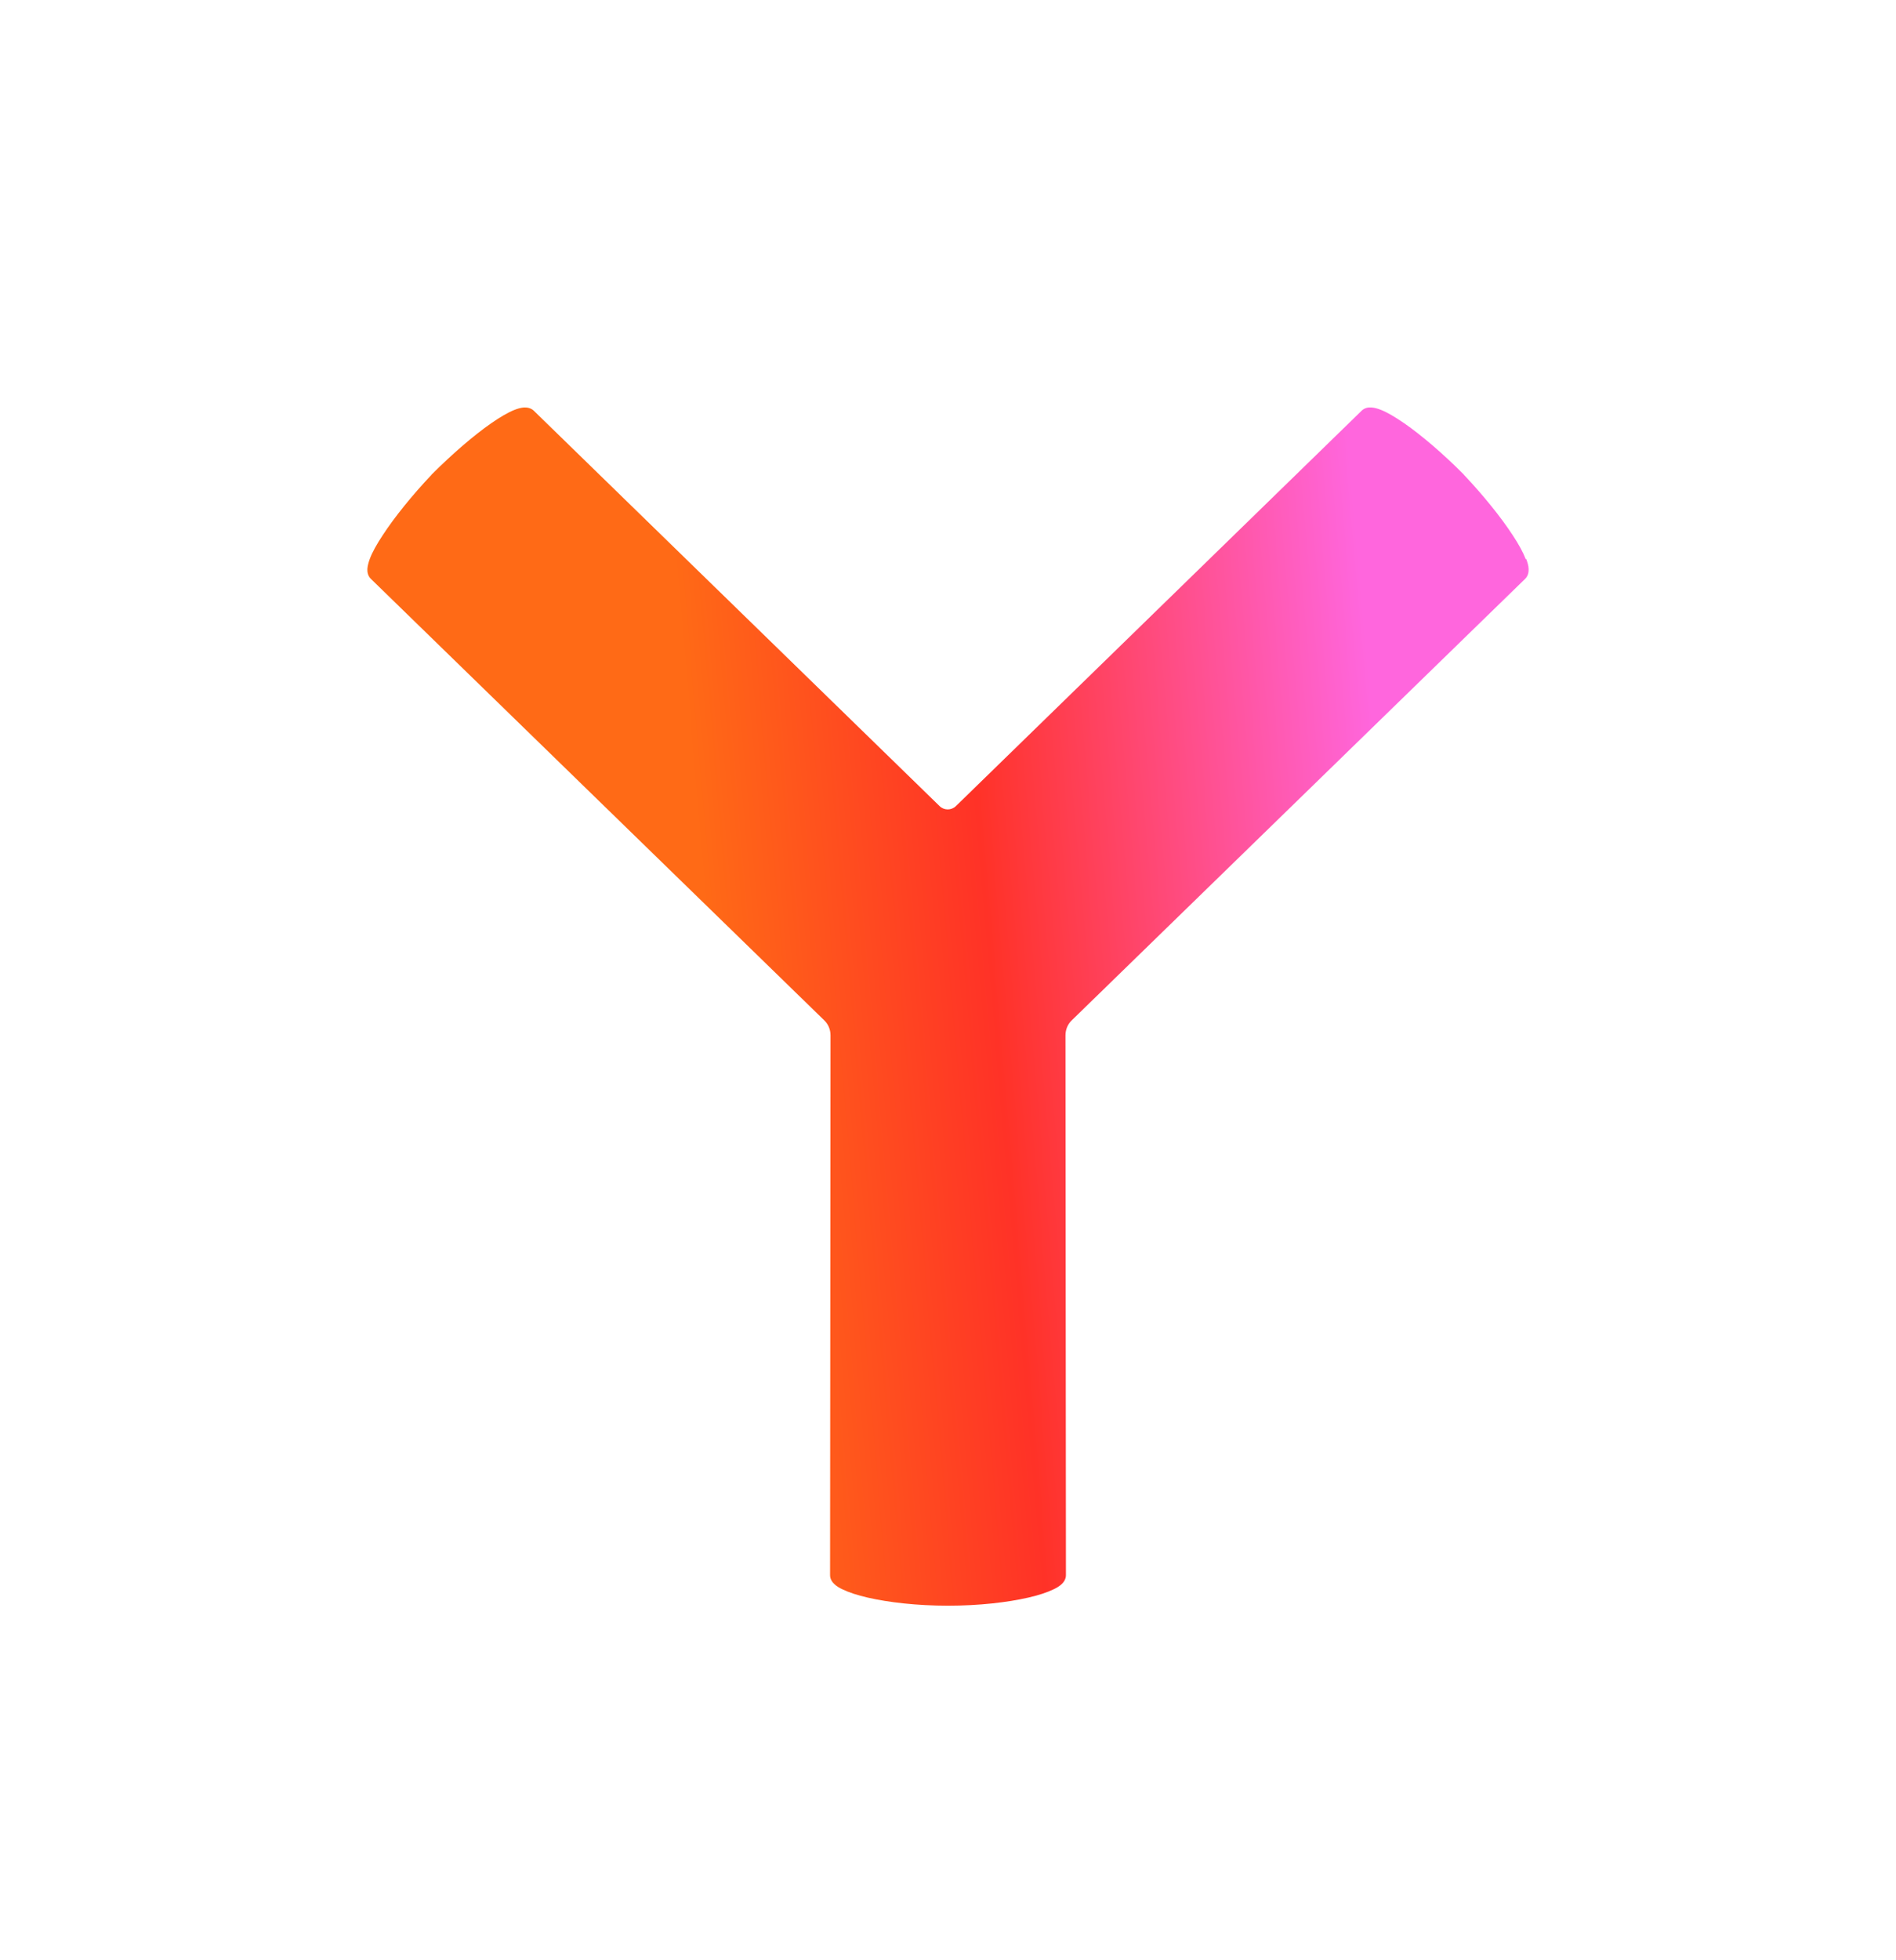 <svg width="30" height="31" viewBox="0 0 30 31" fill="none" xmlns="http://www.w3.org/2000/svg">
<g filter="url(#filter0_dii_12700_8738)">
<rect x="1" y="1" width="28" height="28" rx="14" fill="white"/>
<path fill-rule="evenodd" clip-rule="evenodd" d="M24.141 9.498C24.1 9.391 24.029 9.261 23.936 9.121C23.751 8.837 23.471 8.49 23.162 8.163V8.161C22.831 7.828 22.492 7.539 22.218 7.349C22.081 7.255 21.956 7.18 21.853 7.139C21.801 7.118 21.75 7.103 21.7 7.1C21.652 7.096 21.591 7.105 21.545 7.151L15.125 13.404C15.053 13.474 14.938 13.474 14.867 13.404L8.446 7.151C8.4 7.107 8.339 7.098 8.291 7.1C8.243 7.103 8.19 7.118 8.138 7.139C8.035 7.18 7.908 7.255 7.773 7.349C7.499 7.539 7.161 7.83 6.829 8.161V8.163C6.52 8.49 6.24 8.837 6.055 9.121C5.962 9.261 5.889 9.391 5.85 9.498C5.831 9.551 5.816 9.605 5.813 9.653C5.811 9.701 5.82 9.763 5.868 9.81L13.041 16.791C13.106 16.853 13.141 16.939 13.141 17.028L13.134 25.567C13.134 25.631 13.171 25.679 13.204 25.709C13.237 25.741 13.282 25.768 13.332 25.791C13.431 25.839 13.569 25.884 13.73 25.921C14.058 25.996 14.505 26.049 15 26.049C15.495 26.049 15.942 25.996 16.27 25.921C16.431 25.884 16.569 25.839 16.668 25.791C16.718 25.768 16.763 25.74 16.797 25.709C16.829 25.679 16.866 25.631 16.866 25.567L16.859 17.028C16.859 16.939 16.894 16.853 16.959 16.791L24.132 9.81C24.18 9.763 24.189 9.701 24.187 9.653C24.186 9.603 24.169 9.55 24.15 9.498H24.141Z" fill="url(#paint0_linear_12700_8738)"/>
</g>
<defs>
<filter id="filter0_dii_12700_8738" x="0.103" y="0.3" width="29.794" height="29.991" filterUnits="userSpaceOnUse" color-interpolation-filters="sRGB">
<feFlood flood-opacity="0" result="BackgroundImageFix"/>
<feColorMatrix in="SourceAlpha" type="matrix" values="0 0 0 0 0 0 0 0 0 0 0 0 0 0 0 0 0 0 127 0" result="hardAlpha"/>
<feMorphology radius="0.219" operator="dilate" in="SourceAlpha" result="effect1_dropShadow_12700_8738"/>
<feOffset dy="0.394"/>
<feGaussianBlur stdDeviation="0.339"/>
<feComposite in2="hardAlpha" operator="out"/>
<feColorMatrix type="matrix" values="0 0 0 0 0 0 0 0 0 0 0 0 0 0 0 0 0 0 0.25 0"/>
<feBlend mode="normal" in2="BackgroundImageFix" result="effect1_dropShadow_12700_8738"/>
<feBlend mode="normal" in="SourceGraphic" in2="effect1_dropShadow_12700_8738" result="shape"/>
<feColorMatrix in="SourceAlpha" type="matrix" values="0 0 0 0 0 0 0 0 0 0 0 0 0 0 0 0 0 0 127 0" result="hardAlpha"/>
<feOffset dy="-0.7"/>
<feGaussianBlur stdDeviation="0.84"/>
<feComposite in2="hardAlpha" operator="arithmetic" k2="-1" k3="1"/>
<feColorMatrix type="matrix" values="0 0 0 0 0.763 0 0 0 0 0.763 0 0 0 0 0.763 0 0 0 0.25 0"/>
<feBlend mode="normal" in2="shape" result="effect2_innerShadow_12700_8738"/>
<feColorMatrix in="SourceAlpha" type="matrix" values="0 0 0 0 0 0 0 0 0 0 0 0 0 0 0 0 0 0 127 0" result="hardAlpha"/>
<feOffset dy="-0.35"/>
<feGaussianBlur stdDeviation="0.087"/>
<feComposite in2="hardAlpha" operator="arithmetic" k2="-1" k3="1"/>
<feColorMatrix type="matrix" values="0 0 0 0 1 0 0 0 0 1 0 0 0 0 1 0 0 0 0.7 0"/>
<feBlend mode="normal" in2="effect2_innerShadow_12700_8738" result="effect3_innerShadow_12700_8738"/>
</filter>
<linearGradient id="paint0_linear_12700_8738" x1="5.812" y1="16.932" x2="24.015" y2="15.359" gradientUnits="userSpaceOnUse">
<stop offset="0.3" stop-color="#FF6A16"/>
<stop offset="0.543" stop-color="#FF3227"/>
<stop offset="0.89" stop-color="#FF66DD"/>
</linearGradient>
</defs>
</svg>
